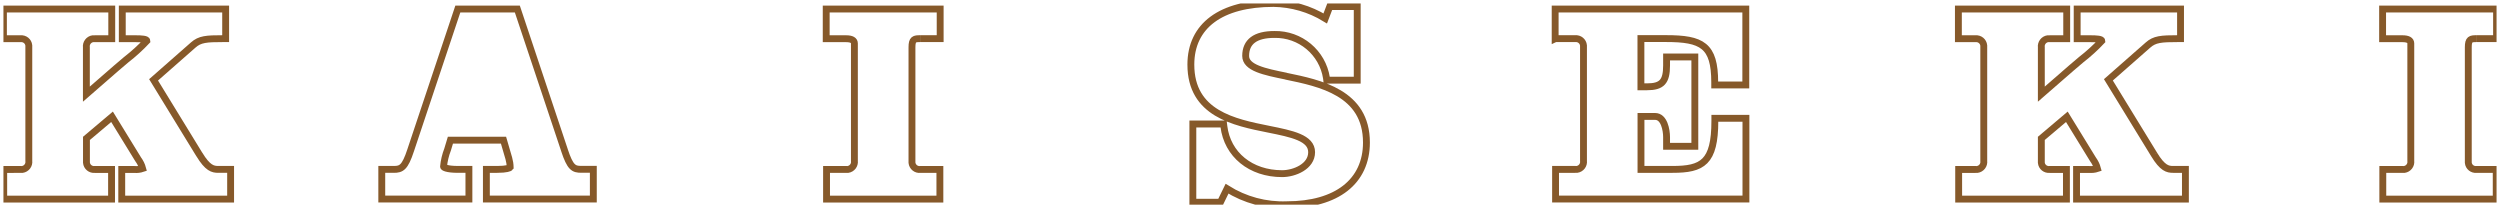 <?xml version="1.0" encoding="UTF-8"?><svg id="_レイヤー_2" xmlns="http://www.w3.org/2000/svg" xmlns:xlink="http://www.w3.org/1999/xlink" viewBox="0 0 363.5 30.27"><defs><style>.cls-1,.cls-2{fill:none;}.cls-3{clip-path:url(#clippath);}.cls-2{stroke:#86592a;}</style><clipPath id="clippath"><rect class="cls-1" x=".5" y=".5" width="362.5" height="29.26"/></clipPath></defs><g id="_レイヤー_3"><g id="_グループ_622"><g class="cls-3"><g id="_グループ_345"><path id="_パス_483" class="cls-2" d="M187,11.07c-3.15-.64-5.88-1.2-5.88-2.94,0-2.07,1.41-3.12,4.17-3.12,3.76-.08,7,2.62,7.58,6.33l.04.32h4.43V.95h-3.99l-.66,1.73c-2.27-1.39-4.86-2.14-7.52-2.18-7.64,0-12.02,3.24-12.02,8.89,0,7.12,6.28,8.39,11.33,9.4,3.34.67,6.23,1.25,6.23,3.34s-2.51,3.12-4.29,3.12c-4.56,0-7.97-2.77-8.47-6.89l-.04-.33h-4.47v11.38h4.01l.96-1.97c2.6,1.63,5.63,2.45,8.7,2.33,7.25,0,11.57-3.38,11.57-9.05,0-7.25-6.76-8.62-11.7-9.64"/><path id="_パス_484" class="cls-2" d="M226.14,5.62h2.89c.61-.06,1.15.38,1.21.99,0,.09,0,.18,0,.26v16.51c.08.61-.34,1.16-.95,1.25-.09.01-.18.01-.26,0h-2.85v4.31h27.68v-11.74h-4.52v.38c0,6.07-1.82,7.05-6.16,7.05h-4.58v-7.7h2.06c1.31,0,1.66,1.96,1.66,3v1.34h4.11v-12.99h-4.11v1.26c0,2.33-.69,3.08-2.84,3.08h-.89v-7.01h3.64c5.24,0,7.09.96,7.09,6.36v.38h4.52V1.31h-27.72v4.32Z"/><path id="_パス_485" class="cls-2" d="M313.21,22.46l-6.65-10.85,5.77-5.07c.95-.84,1.89-.92,4.34-.92h.38V1.31h-15.03v4.32h1.96c.84,0,1.62.05,1.63.31-.93.99-1.93,1.9-3,2.73-.47.4-.97.82-1.47,1.25l-4.33,3.77v-6.81c-.08-.6.34-1.16.94-1.25.09-.01.18-.01.27,0h2.48V1.31h-15.75v4.32h2.48c.61-.06,1.15.38,1.21.99,0,.09,0,.18,0,.26v16.51c.08.61-.34,1.16-.95,1.25-.09.01-.18.01-.26,0h-2.44v4.31h15.67v-4.31h-2.44c-.61.06-1.15-.37-1.21-.98,0-.09,0-.18,0-.27v-3.27l3.71-3.14,3.79,6.17c.3.41.53.86.66,1.35-.39.13-.8.17-1.21.14h-1.83v4.31h15.83v-4.32h-1.79c-.79,0-1.54-.16-2.76-2.17"/><path id="_パス_486" class="cls-2" d="M360.11,5.62h2.89V1.31h-16.57v4.32h2.89c.8,0,1.21.23,1.21.68v17.08c.08.61-.34,1.16-.95,1.25-.09.01-.18.01-.27,0h-2.85v4.31h16.49v-4.31h-2.85c-.61.06-1.15-.37-1.21-.98,0-.09,0-.18,0-.27V6.87c0-1.2.35-1.25,1.21-1.25"/><path id="_パス_487" class="cls-2" d="M28.98,22.46l-6.65-10.85,5.77-5.07c.96-.85,1.9-.92,4.34-.92h.37V1.31h-15.03v4.32h1.96c.84,0,1.61.05,1.62.31-.93.99-1.93,1.9-3,2.73-.47.4-.97.82-1.47,1.25l-4.33,3.77v-6.81c-.08-.6.34-1.16.94-1.25.09-.01.18-.01.27,0h2.48V1.31H.5v4.32h2.48c.61-.06,1.15.37,1.21.98,0,.09,0,.18,0,.27v16.51c.08.61-.34,1.16-.95,1.25-.09.01-.18.01-.26,0H.54v4.31h15.68v-4.31h-2.44c-.61.06-1.15-.38-1.21-.99,0-.09,0-.18,0-.26v-3.27l3.72-3.14,3.79,6.17c.3.41.53.86.66,1.35-.39.13-.8.18-1.21.14h-1.83v4.31h15.83v-4.32h-1.79c-.79,0-1.54-.16-2.76-2.18"/><path id="_パス_488" class="cls-2" d="M82.08,21.85l-6.86-20.54h-8.65l-6.86,20.54c-.83,2.53-1.36,2.78-2.45,2.78h-1.75v4.31h12.67v-4.31h-1.55c-1.76,0-2.14-.32-2.14-.4.08-.85.28-1.69.59-2.49l.41-1.36h7.72l.77,2.64c.12.43.19.87.2,1.32-.06.08-.52.29-1.88.29h-1.58v4.31h15.55v-4.32h-1.75c-1.11,0-1.61-.24-2.45-2.79"/><path id="_パス_489" class="cls-2" d="M133.82,5.62h2.88V1.31h-16.57v4.32h2.89c.8,0,1.21.23,1.21.68v17.08c.08.61-.34,1.16-.95,1.25-.09.01-.18.01-.26,0h-2.84v4.31h16.48v-4.31h-2.84c-.61.07-1.15-.37-1.22-.98,0-.09,0-.18,0-.27V6.87c0-1.2.35-1.25,1.21-1.25"/></g></g></g></g></svg>
